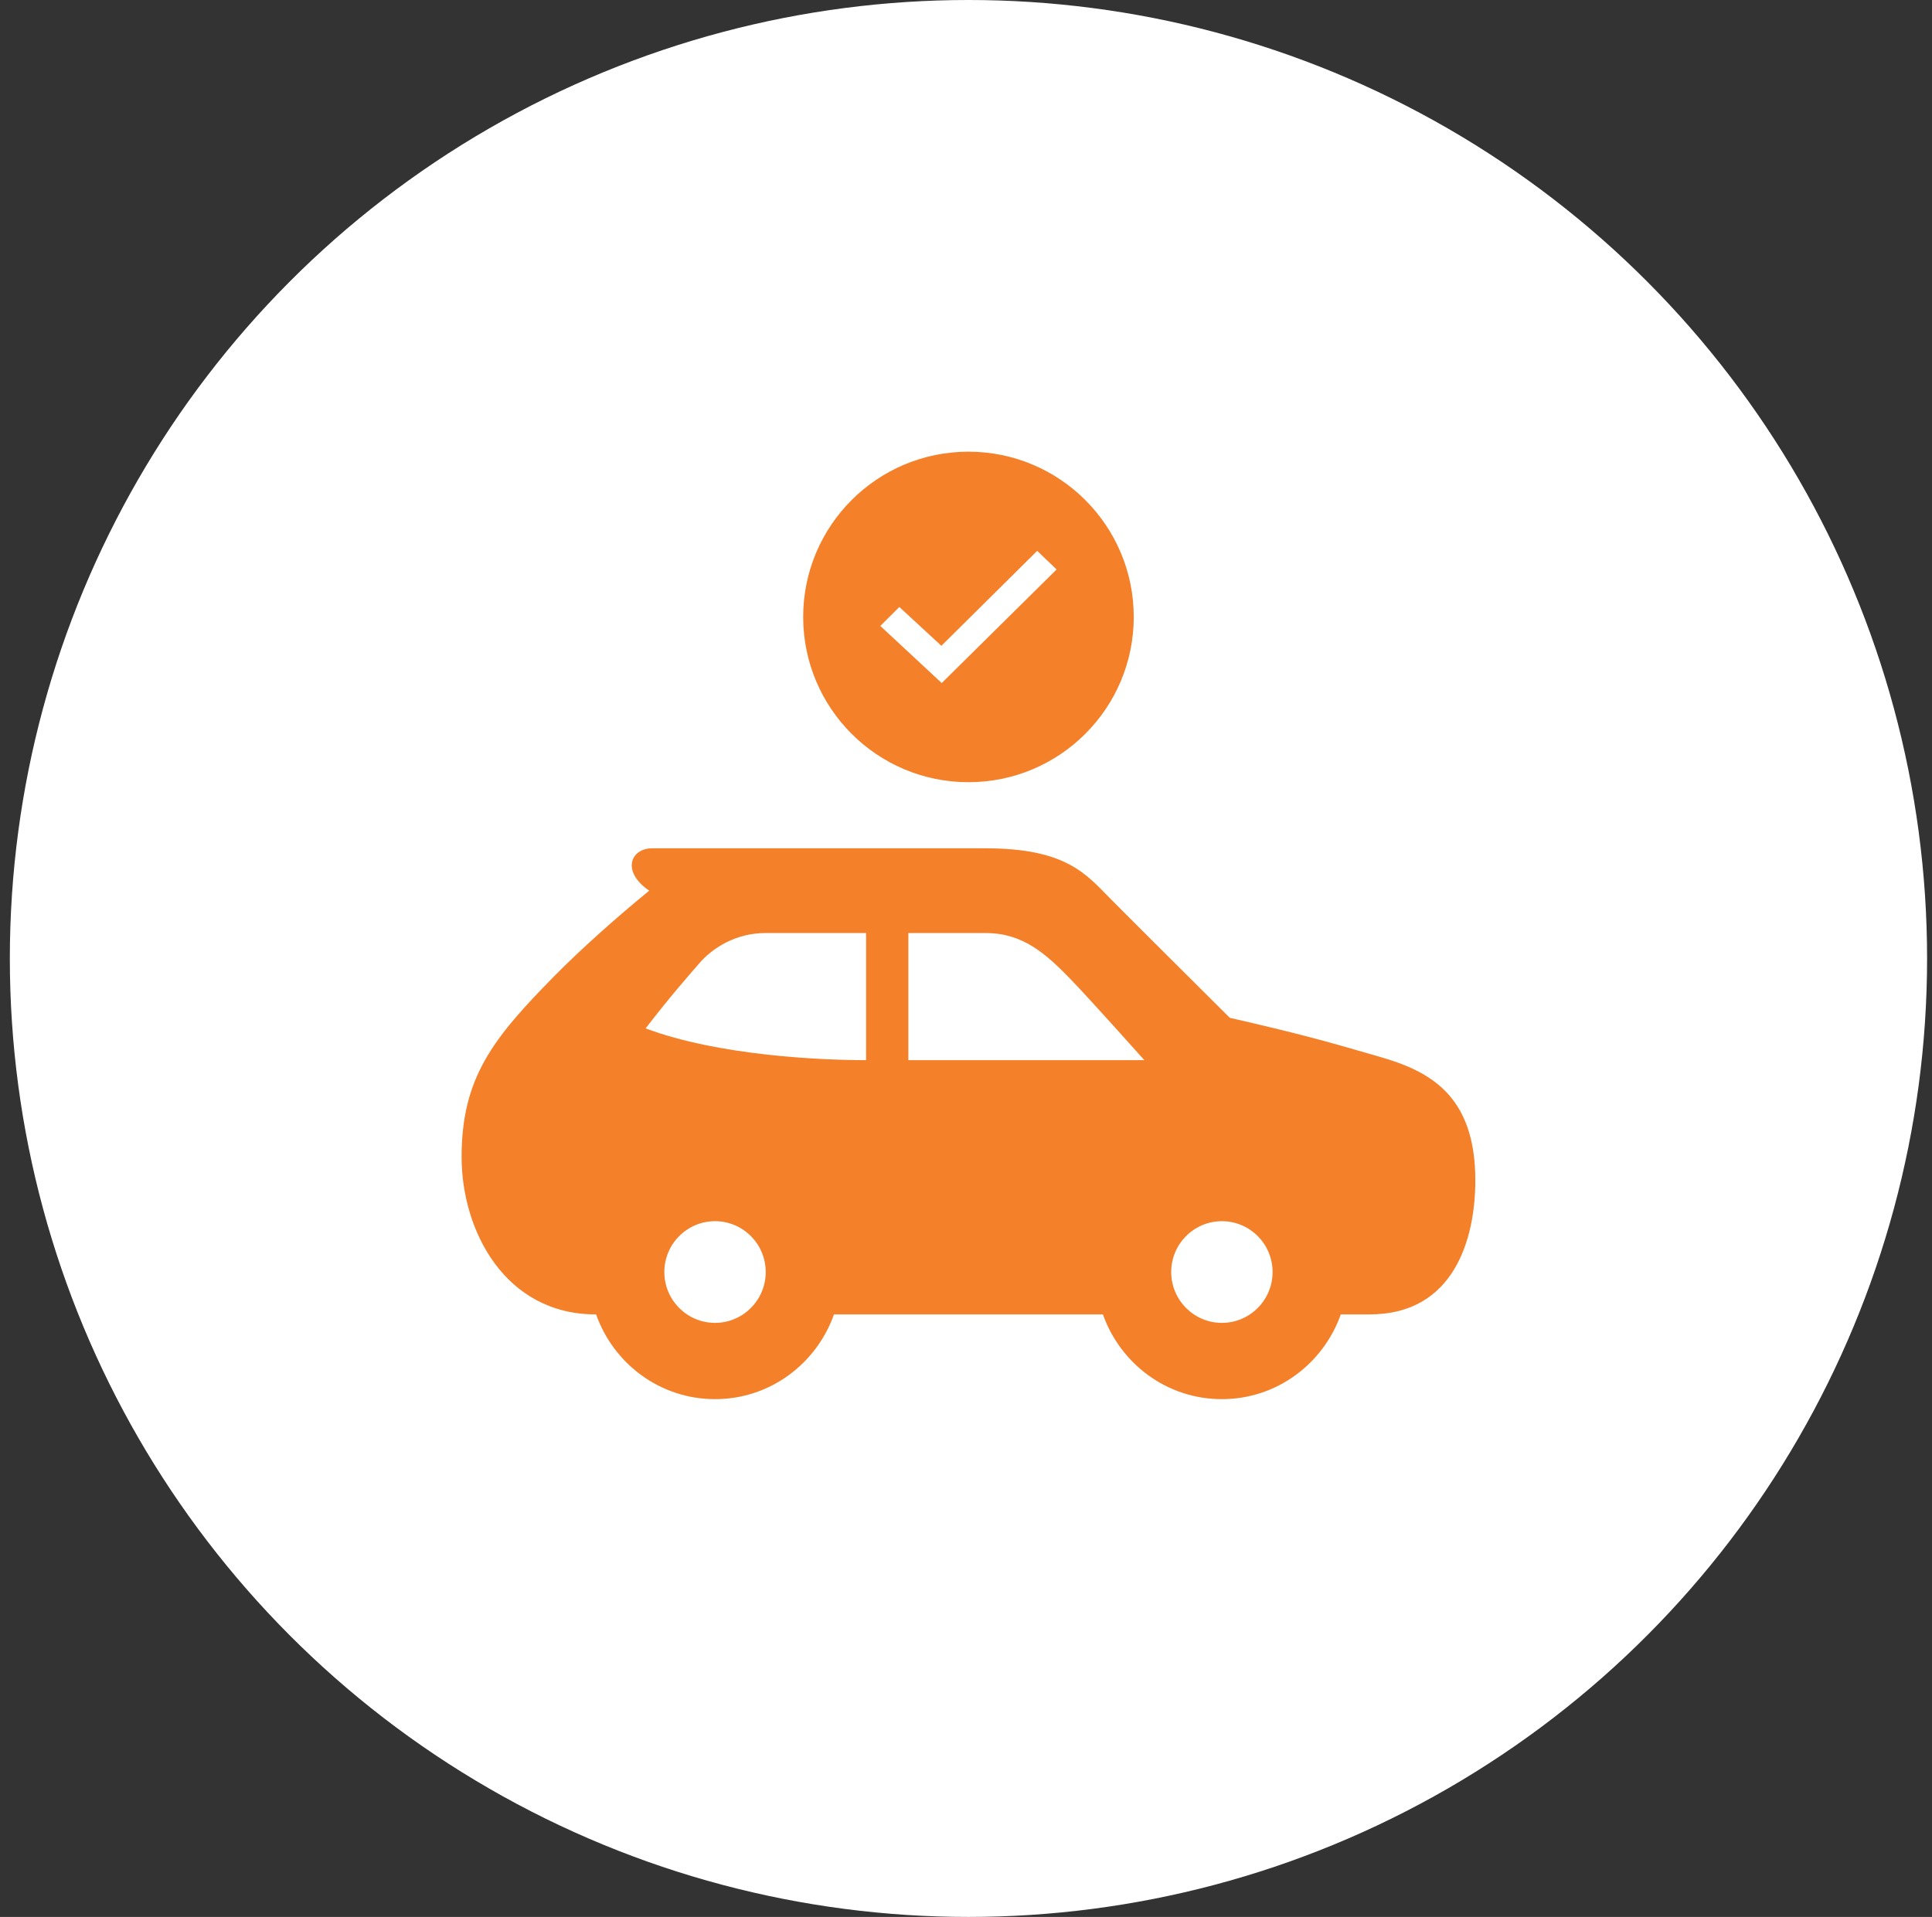 <?xml version="1.0" encoding="UTF-8"?>
<svg width="131px" height="130px" viewBox="0 0 131 130" version="1.1" xmlns="http://www.w3.org/2000/svg" xmlns:xlink="http://www.w3.org/1999/xlink">
    <rect x="0" y="0" width="131" height="130" fill="#333333" stroke="none"/>
    <title>Group 32</title>
    <g id="Page-1" stroke="none" stroke-width="1" fill="none" fill-rule="evenodd">
        <g id="Group-32" transform="translate(0.667, 0)">
            <circle id="Oval" fill="#FFFFFF" cx="65" cy="65" r="65"></circle>
            <g id="iconmonstr-car-1-(6)" transform="translate(30.632, 57.529)" fill="#F48029" fill-rule="nonzero">
                <path d="M62.26,14.141 C58.402,13.02 56.862,12.595 52.087,11.494 C52.087,11.494 45.274,4.716 43.976,3.402 C42.35,1.759 40.989,0 35.531,0 L12.922,0 C11.459,0 10.814,1.572 12.722,2.874 C10.597,4.603 8.085,6.839 6.255,8.698 C2.145,12.879 0,15.552 0,20.925 C0,25.983 2.984,31.609 9.09,31.609 L9.119,31.609 C10.302,34.948 13.449,37.356 17.184,37.356 C20.919,37.356 24.066,34.948 25.249,31.609 L43.484,31.609 C44.667,34.948 47.814,37.356 51.549,37.356 C55.283,37.356 58.431,34.948 59.614,31.609 L61.576,31.609 C67.286,31.609 68.736,26.506 68.736,22.514 C68.736,16.649 65.519,15.089 62.26,14.141 L62.26,14.141 Z M17.184,32.184 C15.288,32.184 13.747,30.638 13.747,28.736 C13.747,26.833 15.288,25.287 17.184,25.287 C19.08,25.287 20.621,26.833 20.621,28.736 C20.621,30.638 19.08,32.184 17.184,32.184 Z M27.426,14.368 C24.358,14.368 17.402,14.063 12.478,12.213 C14.134,10.057 15.337,8.701 16.116,7.799 C17.026,6.741 18.616,5.747 20.586,5.747 L27.426,5.747 L27.426,14.368 Z M30.29,5.747 L35.545,5.747 C38.071,5.747 39.635,7.164 41.336,8.922 C42.63,10.261 46.296,14.368 46.296,14.368 L30.292,14.368 L30.292,5.747 L30.29,5.747 Z M51.552,32.184 C49.656,32.184 48.115,30.638 48.115,28.736 C48.115,26.833 49.656,25.287 51.552,25.287 C53.448,25.287 54.989,26.833 54.989,28.736 C54.989,30.638 53.448,32.184 51.552,32.184 Z" id="Shape"></path>
            </g>
            <g id="iconmonstr-checkbox-21-(9)" transform="translate(53.793, 30.632)" fill="#F48029" fill-rule="nonzero">
                <path d="M11.207,0 C5.018,0 0,5.018 0,11.207 C0,17.396 5.018,22.414 11.207,22.414 C17.396,22.414 22.414,17.396 22.414,11.207 C22.414,5.018 17.396,0 11.207,0 Z M9.394,15.69 L6.333,12.843 L5.23,11.817 L6.521,10.531 L9.371,13.164 L15.868,6.724 L17.184,7.987 L9.394,15.69 Z" id="Shape"></path>
            </g>
        </g>
    </g>
</svg>